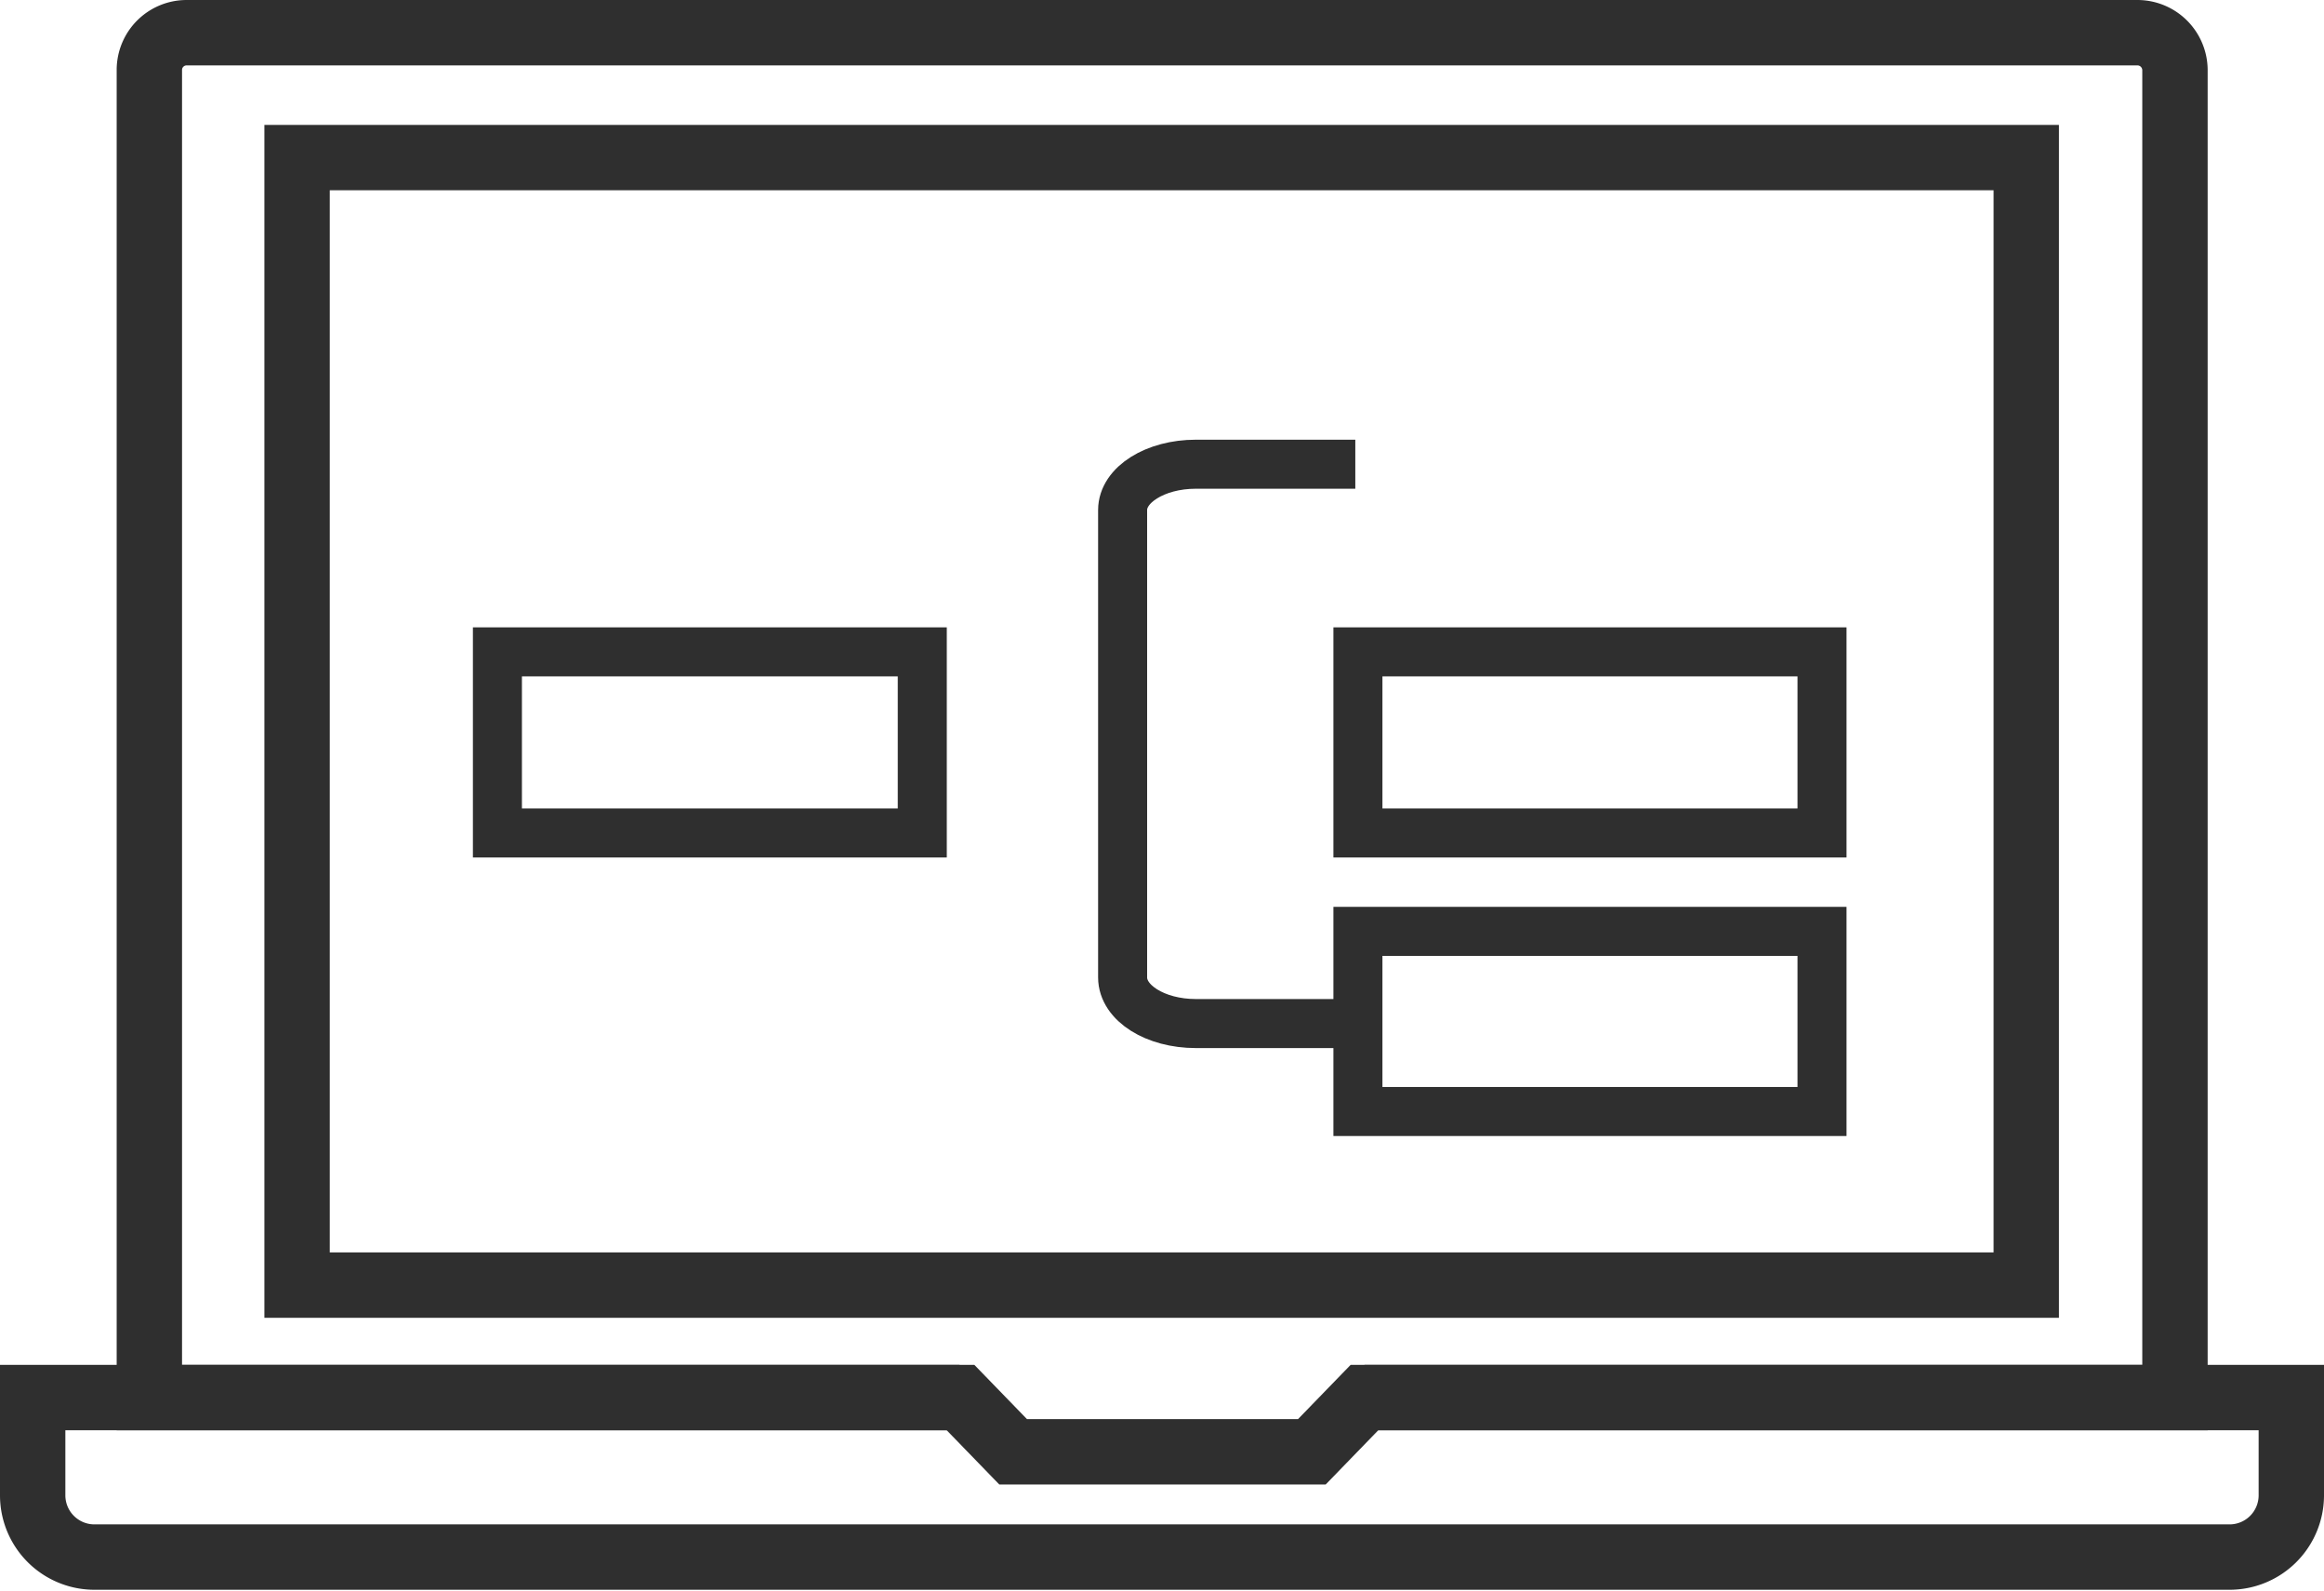 <svg xmlns="http://www.w3.org/2000/svg" viewBox="0 0 71.11 48.67"><path d="M41.75,42.75l-1.61,1.66H31l-1.61-1.66H1v3a1.89,1.89,0,0,0,1.9,1.88H68.21a1.89,1.89,0,0,0,1.9-1.88v-3Z" fill="none" stroke="#2f2f2f" stroke-miterlimit="10" stroke-width="2"/><path d="M41.75,42.75h24.8V2.13A1.15,1.15,0,0,0,65.4,1H5.71A1.14,1.14,0,0,0,4.57,2.13V42.75H29.36M62,39.31H9.09V4.82H62Z" fill="none" stroke="#2f2f2f" stroke-miterlimit="10" stroke-width="2"/><path d="M28.22,19.94h-13v5.54h13Z" fill="none" stroke="#2f2f2f" stroke-miterlimit="10" stroke-width="1.5"/><path d="M55.75,19.94H41.55v5.54h14.2Z" fill="none" stroke="#2f2f2f" stroke-miterlimit="10" stroke-width="1.5"/><path d="M55.75,28.49H41.55V34h14.2Z" fill="none" stroke="#2f2f2f" stroke-miterlimit="10" stroke-width="1.5"/><path d="M41.47,31.31H36.59c-1.24,0-2.24-.63-2.24-1.41V15.6c0-.77,1-1.4,2.24-1.4h4.88" fill="none" stroke="#2f2f2f" stroke-miterlimit="10" stroke-width="1.5"/></svg>